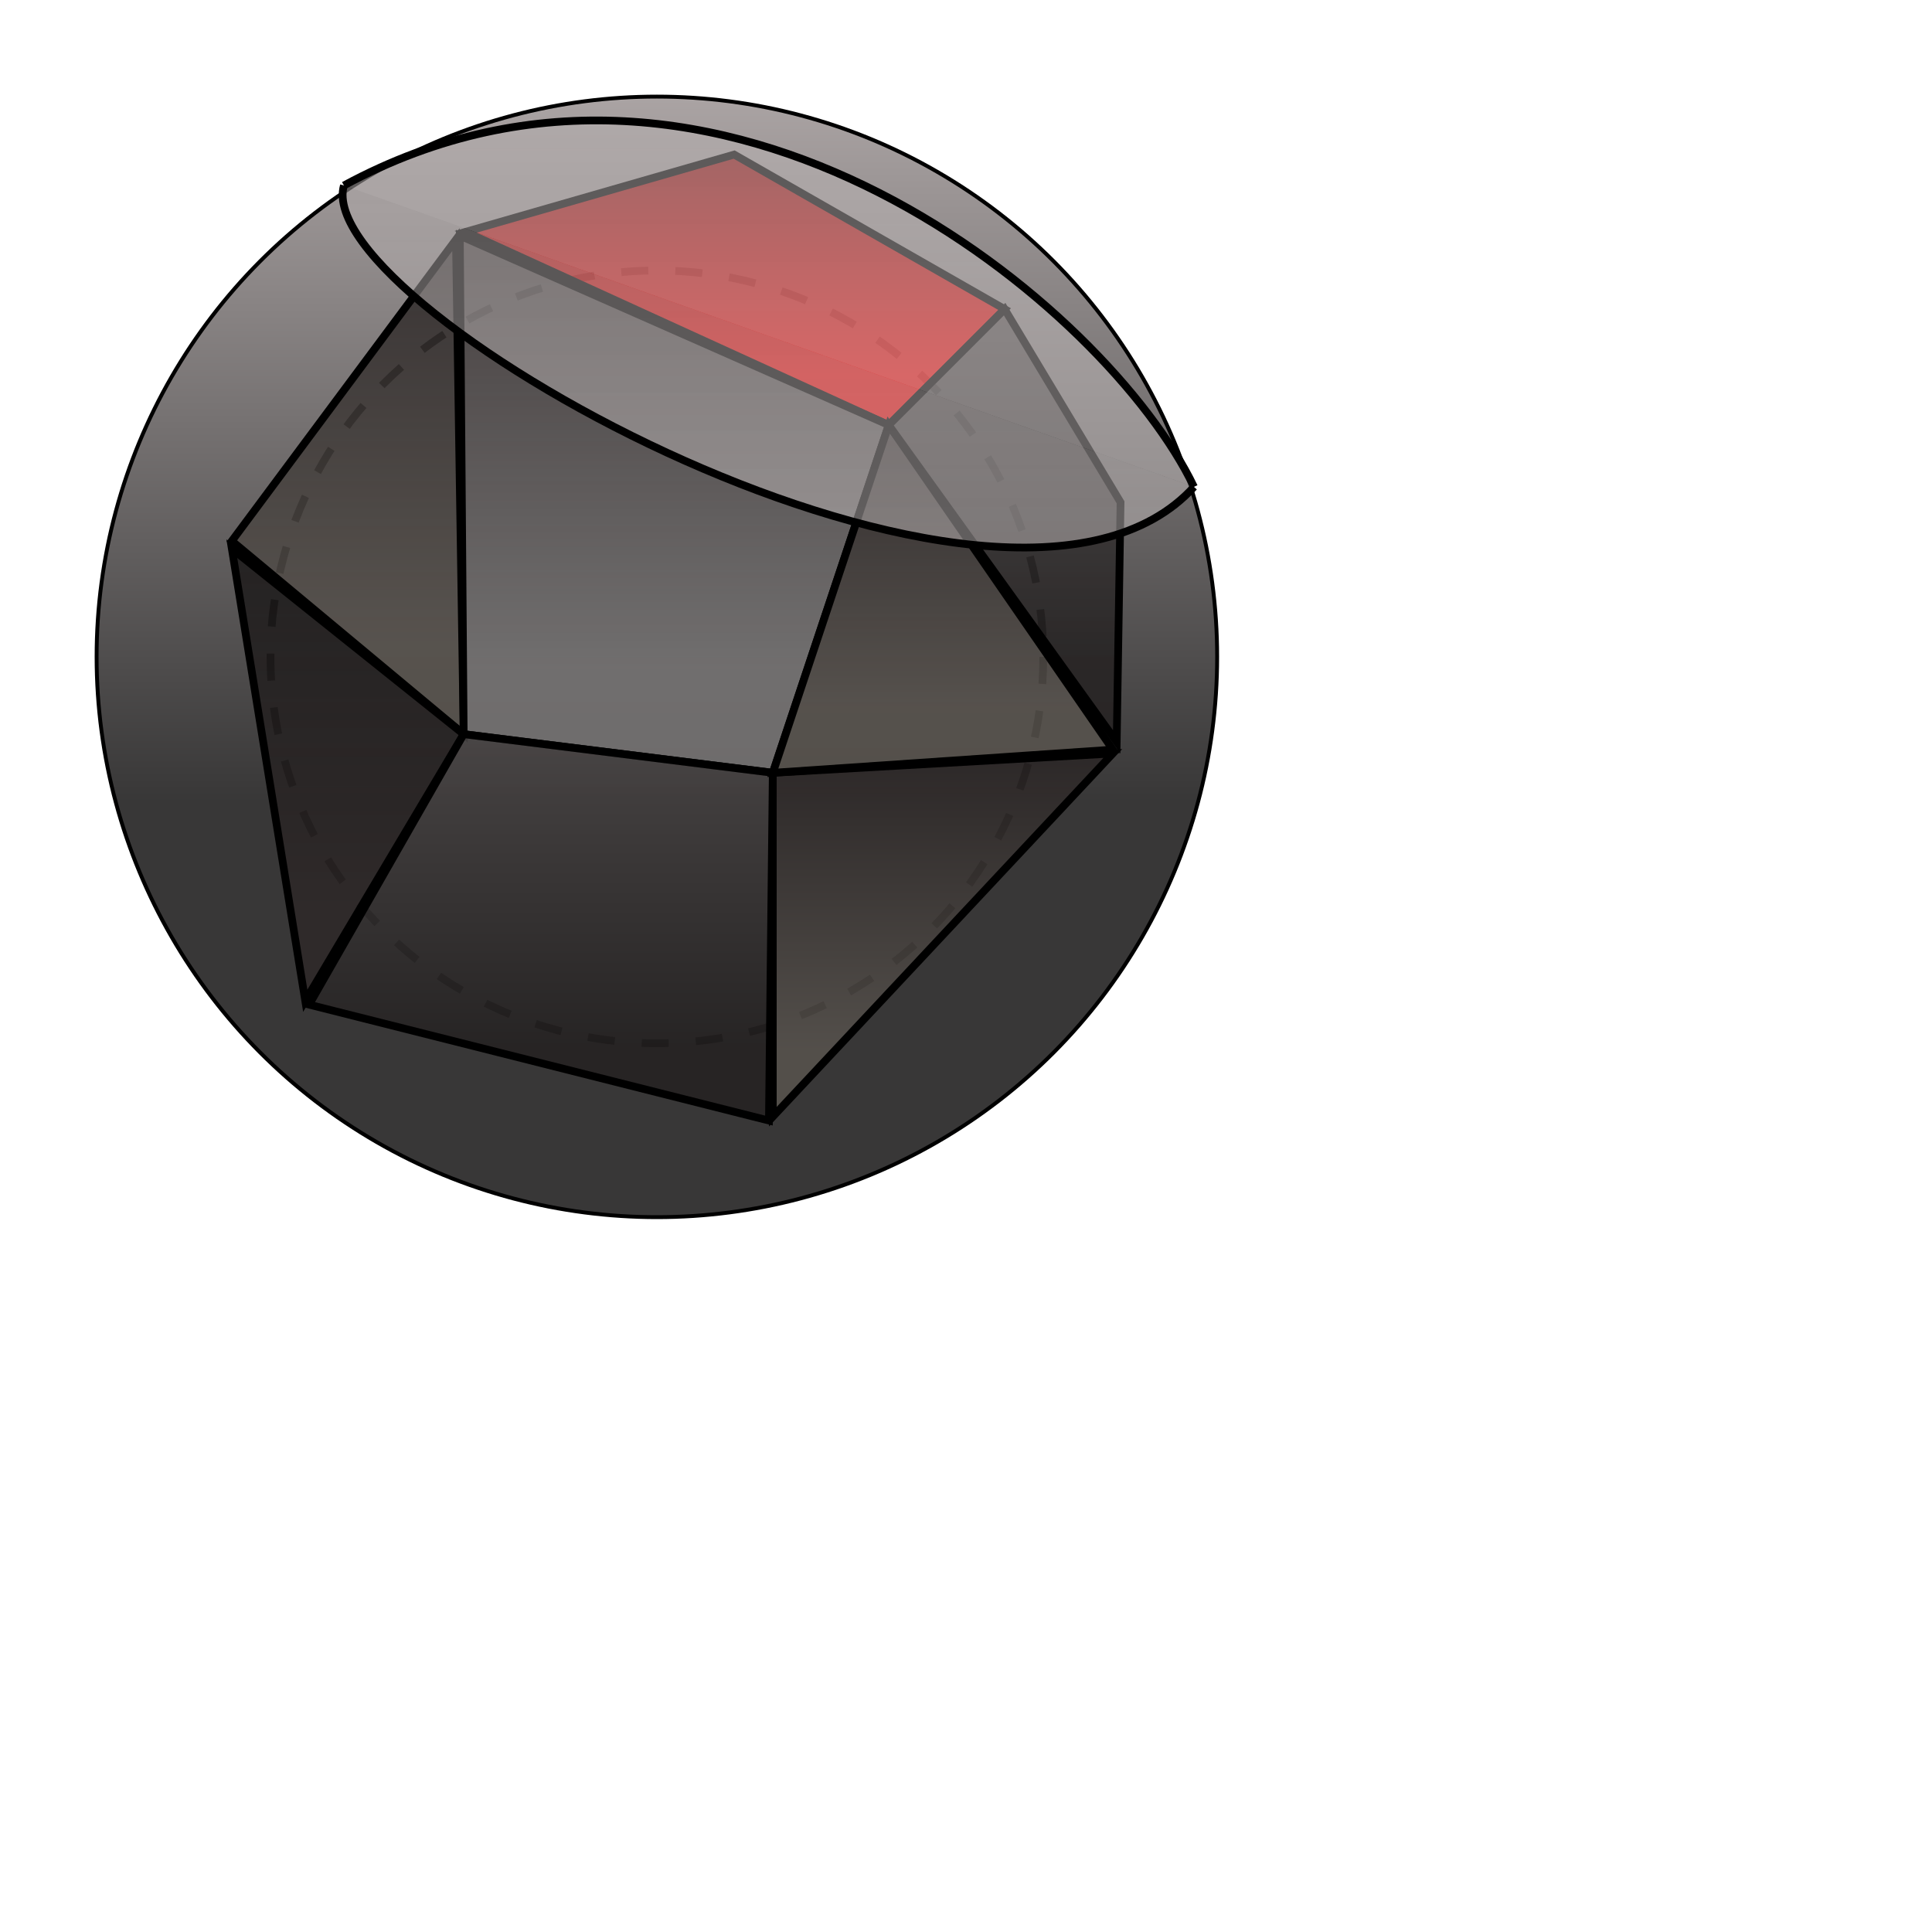 <?xml version="1.0"?>

<svg xmlns="http://www.w3.org/2000/svg" width="500" height="500">
	<defs>
		 <linearGradient id="r-red"
                   x1="0%" y1="0%"
                   x2="0%" y2="90%">
			<stop offset="0%" stop-color="darkred" />
			<stop offset="90%" stop-color="red" />
		</linearGradient>
		 <linearGradient id="dark-gray"
                   x1="0%" y1="0%"
                   x2="0%" y2="90%">
			<stop offset="0%" stop-color="#292424" />
			<stop offset="90%" stop-color="#58534E" />
		</linearGradient>
		<linearGradient id="darkest-gray"
                   x1="0%" y1="0%"
                   x2="0%" y2="90%">
			<stop offset="0%" stop-color="#1B1919" />
			<stop offset="90%" stop-color="#2E2828" />
		</linearGradient>
		<linearGradient id="predarkest-gray"
                   x1="0%" y1="0%"
                   x2="0%" y2="90%">
			<stop offset="0%" stop-color="#4A4646" />
			<stop offset="90%" stop-color="#242121" />
		</linearGradient>
		<linearGradient id="lightest-gray"
                   x1="0%" y1="0%"
                   x2="0%" y2="90%">
			<stop offset="0%" stop-color="#393333" />
			<stop offset="90%" stop-color="#777575" />
		</linearGradient>
		<linearGradient id="circl-gray"
                   x1="0%" y1="0%"
                   x2="0%" y2="70%">
			<stop offset="0%" stop-color="#9C9494" />
			<stop offset="90%" stop-color="#151414" />
		</linearGradient>
		<linearGradient id="oval"
                   x1="0%" y1="0%"
                   x2="0%" y2="70%">
			<stop offset="0%" stop-color="#B0AAAA" />
			<stop offset="90%" stop-color="#C1BBBB" />
		</linearGradient>
	 </defs> 
	 <style>
           path {
                isolation: isolate;
           }
     </style>
    
	
		<!--HALL-->
	<!--60 140 
	    120 60
	    190 40
	    260 80
	    290 130
	    290 195
	    200 290 
	    80 260-->
	    
	<!--POINTS_IN-->
	<!--120 190
        200 200
        230 110-->
	    
    <!--OUT_CIRCLE-->
	<circle cx="170" cy="170" r="145" stroke="black" fill="url(#circl-gray)" fill-opacity="0.85"/>
	
	<!--IN_CIRCLE-->
	<circle cx="170" cy="170" r="100" stroke="black" stroke-width="2" stroke-dasharray="7" fill-opacity="0.0"/>
	
	<path d="M 120.5,60 L 190,40 L 260,80 L 230,110 z"
          fill="url(#r-red)" fill-opacity=".85" stroke-width="2" style="stroke: black;"/>
	<path d="M 60,140 L 118,62 L 120,190 z"
          fill="url(#dark-gray)" fill-opacity=".85" stroke-width="2" style="stroke: black;"/>
	<path d="M 60,142 L 120,190 L 79,259 z"
          fill="url(#darkest-gray)" fill-opacity=".85" stroke-width="2" style="stroke: black;"/>
	<path d="M 119,61 L 230,110 L 200,200 L 120,190 z"
          fill="url(#lightest-gray)" fill-opacity=".85" stroke-width="2" style="stroke: black;"/>
	<path d="M 120,190 L 200,200 L 199,290, L80,260 z" 
		  fill="url(#predarkest-gray)" fill-opacity=".85" stroke-width="2" style="stroke: black;"/>
	<path d="M 200,200 L 288,195 L 200,289 z" 
		  fill="url(#dark-gray)" fill-opacity=".85" stroke-width="2" style="stroke: black;"/>
	<path d="M 200,200 L 230,110 L 288,194 z" 
		  fill="url(#dark-gray)" fill-opacity=".85" stroke-width="2" style="stroke: black;"/>
	<path d="M 230,110 L 260,80 L 290,130, L 289,192 z" 
		  fill="url(#predarkest-gray)" fill-opacity=".85" stroke-width="2" style="stroke: black;"/>
	
	<path fill="url(#oval)" fill-opacity=".5" style="stroke: black;" stroke-width="2" d="M89,48 C80,80 260,180 309,126" />
	<path fill="url(#oval)" fill-opacity=".5" style="stroke: black;" stroke-width="2" d="M89,48 C187,-5 287,80 309,126" />	
</svg>

